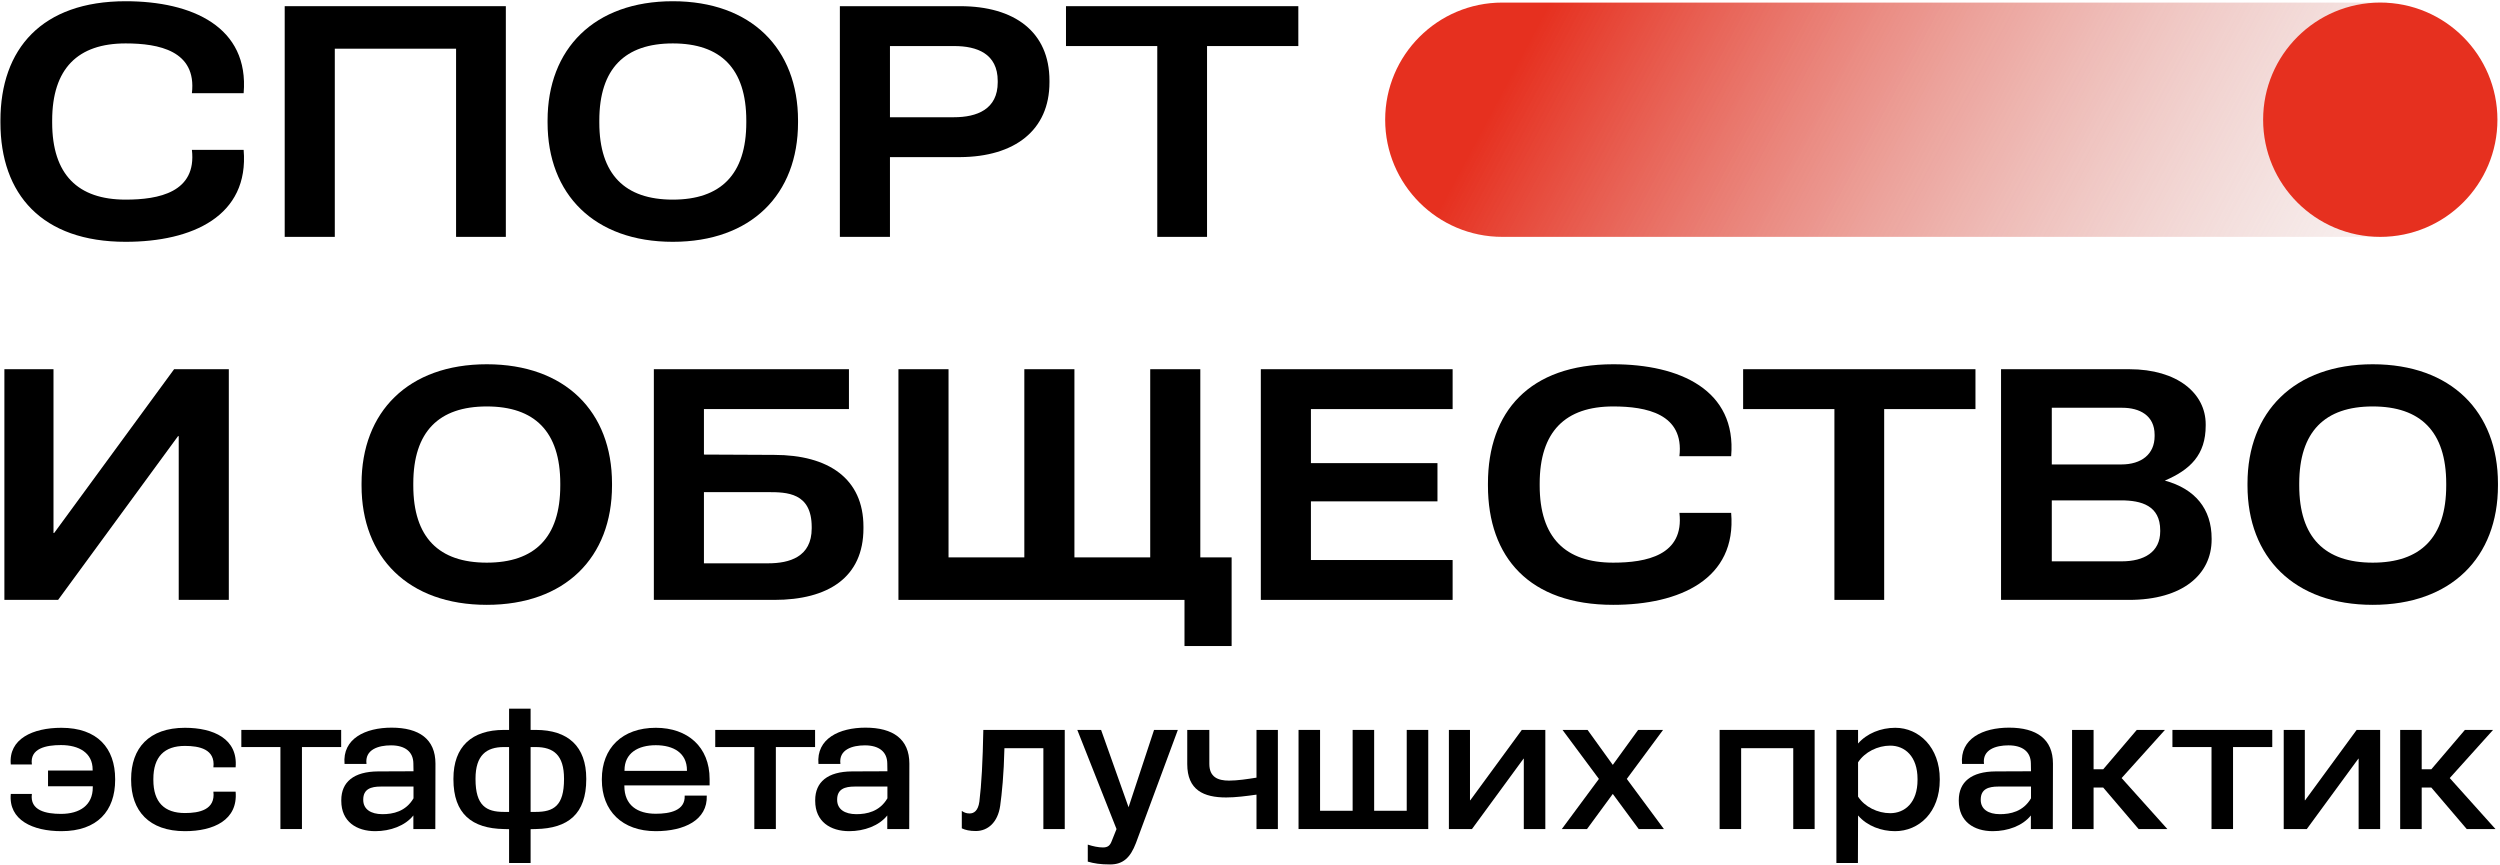 <?xml version="1.0" encoding="UTF-8"?> <svg xmlns="http://www.w3.org/2000/svg" width="971" height="336" viewBox="0 0 971 336" fill="none"> <path d="M970.207 187.816V188.584C970.207 216.488 952.031 234.92 921.567 234.92C891.103 234.92 872.927 216.488 872.927 188.584V187.816C872.927 159.912 891.103 141.48 921.567 141.48C952.031 141.48 970.207 159.912 970.207 187.816ZM950.111 187.816C950.111 167.592 940.127 157.864 921.567 157.864C903.007 157.864 893.023 167.592 893.023 187.816V188.584C893.023 208.808 903.007 218.536 921.567 218.536C940.127 218.536 950.111 208.808 950.111 188.584V187.816Z" fill="black"></path> <path d="M777.204 143.4H826.996C845.812 143.4 856.692 152.872 856.692 164.776V165.288C856.692 176.68 850.676 182.44 840.82 186.664C852.596 189.864 858.996 197.672 858.996 209.192V209.576C858.996 223.016 847.86 233 826.868 233H777.204V143.4ZM796.916 158.376V180.392H823.924C831.732 180.392 836.852 176.424 836.852 169.384V168.872C836.852 161.32 830.964 158.376 824.308 158.376H796.916ZM796.916 194.344V218.024H824.052C832.756 218.024 839.028 214.44 839.028 206.376V205.992C839.028 196.392 831.732 194.344 823.796 194.344H796.916Z" fill="black"></path> <path d="M677.03 143.4H767.27V158.888H731.814V233H712.486V158.888H677.03V143.4Z" fill="black"></path> <path d="M672.382 177.192H652.286C654.206 160.68 639.358 157.864 626.558 157.864C607.998 157.864 598.014 167.592 598.014 187.816V188.584C598.014 208.808 607.998 218.536 626.558 218.536C639.358 218.536 654.206 215.72 652.286 199.208H672.382C674.558 224.936 652.414 234.92 626.558 234.92C594.046 234.92 577.918 216.488 577.918 188.584V187.816C577.918 159.912 594.046 141.48 626.558 141.48C652.414 141.48 674.558 151.464 672.382 177.192Z" fill="black"></path> <path d="M489.704 143.4H564.2V158.888H509.16V179.88H558.312V194.728H509.16V217.512H564.2V233H489.704V143.4Z" fill="black"></path> <path d="M348.954 143.4H368.41V216.488H397.85V143.4H417.306V216.488H446.746V143.4H466.202V216.488H478.362V250.92H460.058V233H348.954V143.4Z" fill="black"></path> <path d="M253.954 233V143.4H329.73V158.888H273.41V176.552L300.674 176.68C321.794 176.68 335.362 185.896 335.362 204.584V205.224C335.362 224.168 321.794 233 300.674 233H253.954ZM273.41 218.792H298.37C306.562 218.792 315.266 216.36 315.266 205.224V204.712C315.266 191.272 305.538 191.144 298.242 191.144H273.41V218.792Z" fill="black"></path> <path d="M237.707 187.816V188.584C237.707 216.488 219.531 234.92 189.067 234.92C158.603 234.92 140.427 216.488 140.427 188.584V187.816C140.427 159.912 158.603 141.48 189.067 141.48C219.531 141.48 237.707 159.912 237.707 187.816ZM217.611 187.816C217.611 167.592 207.627 157.864 189.067 157.864C170.507 157.864 160.523 167.592 160.523 187.816V188.584C160.523 208.808 170.507 218.536 189.067 218.536C207.627 218.536 217.611 208.808 217.611 188.584V187.816Z" fill="black"></path> <path d="M88.872 143.4V233H69.416V169.384H69.16L22.568 233H1.704V143.4H20.776V207.016H21.032L67.624 143.4H88.872Z" fill="black"></path> <path d="M414.03 2.4H504.27V17.888H468.814V92H449.486V17.888H414.03V2.4Z" fill="black"></path> <path d="M345.66 17.888V45.536H370.492C379.452 45.536 387.516 42.464 387.516 31.968V31.456C387.516 20.832 379.452 17.888 370.62 17.888H345.66ZM326.204 2.4H372.924C394.044 2.4 407.612 12.384 407.612 31.328V31.968C407.612 50.656 394.044 60.896 372.924 61.024H345.66V92H326.204V2.4Z" fill="black"></path> <path d="M309.957 46.816V47.584C309.957 75.488 291.781 93.92 261.317 93.92C230.853 93.92 212.677 75.488 212.677 47.584V46.816C212.677 18.912 230.853 0.48 261.317 0.48C291.781 0.48 309.957 18.912 309.957 46.816ZM289.861 46.816C289.861 26.592 279.877 16.864 261.317 16.864C242.757 16.864 232.773 26.592 232.773 46.816V47.584C232.773 67.808 242.757 77.536 261.317 77.536C279.877 77.536 289.861 67.808 289.861 47.584V46.816Z" fill="black"></path> <path d="M110.579 2.4H196.467V92H177.139V18.912H130.035V92H110.579V2.4Z" fill="black"></path> <path d="M94.632 36.192H74.536C76.456 19.68 61.608 16.864 48.808 16.864C30.248 16.864 20.264 26.592 20.264 46.816V47.584C20.264 67.808 30.248 77.536 48.808 77.536C61.608 77.536 76.456 74.72 74.536 58.208H94.632C96.808 83.936 74.664 93.92 48.808 93.92C16.296 93.92 0.168 75.488 0.168 47.584V46.816C0.168 18.912 16.296 0.48 48.808 0.48C74.664 0.48 96.808 10.464 94.632 36.192Z" fill="black"></path> <path d="M538 46.5C538 71.629 558.371 92 583.5 92H927V1L583.5 1C558.371 1 538 21.371 538 46.5Z" fill="url(#paint0_linear_16_8)"></path> <path d="M970 46.5C970 71.629 949.629 92 924.5 92C899.371 92 879 71.629 879 46.5C879 21.371 899.371 1 924.5 1C949.629 1 970 21.371 970 46.5Z" fill="#E6301F"></path> <path d="M932.229 283.5H940.589V298.79H944.328L957.363 283.5H968.308L951.479 302.2L969.243 322H958.078L944.328 305.885H940.589V322H932.229V283.5Z" fill="black"></path> <path d="M924.452 283.5V322H916.092V294.665H915.982L895.962 322H886.997V283.5H895.192V310.835H895.302L915.322 283.5H924.452Z" fill="black"></path> <path d="M843.772 283.5H882.547V290.155H867.312V322H858.953V290.155H843.772V283.5Z" fill="black"></path> <path d="M804.787 283.5H813.147V298.79H816.887L829.922 283.5H840.867L824.037 302.2L841.802 322H830.637L816.887 305.885H813.147V322H804.787V283.5Z" fill="black"></path> <path d="M788.842 305.5H776.137C772.342 305.5 769.317 306.435 769.317 310.56V310.67C769.317 314.245 772.177 316.225 776.797 316.225C780.812 316.225 785.817 315.235 788.842 310.065V305.5ZM797.367 296.59L797.312 322H788.787V316.72C785.597 320.735 779.822 322.825 773.992 322.825C766.677 322.825 760.792 319.085 760.792 311.055V310.78C760.792 303.74 765.632 299.67 775.092 299.615L788.842 299.56L788.787 296.48C788.732 291.97 785.542 289.495 780.097 289.495C775.257 289.495 769.867 291.09 770.582 296.7H762.057C761.177 286.855 770.197 282.62 780.317 282.62C791.042 282.62 797.367 287.075 797.367 296.59Z" fill="black"></path> <path d="M736.135 282.675C745.32 282.675 753.405 290.265 753.405 302.585V302.915C753.405 315.51 745.32 322.825 736.025 322.825C730.745 322.825 725.19 320.845 721.67 316.72L721.615 335.2H713.255V283.5H721.67V288.78C725.08 284.875 730.47 282.675 736.135 282.675ZM734.155 289.605C729.315 289.605 724.255 292.08 721.67 296.095V309.405C724.255 313.42 729.315 315.84 734.155 315.84C739.82 315.84 744.77 311.77 744.77 302.915V302.585C744.77 293.73 739.82 289.605 734.155 289.605Z" fill="black"></path> <path d="M667.899 283.5H704.804V322H696.499V290.595H676.259V322H667.899V283.5Z" fill="black"></path> <path d="M606.88 283.5H616.615L626.405 297.085L636.25 283.5H645.93L631.85 302.53L646.26 322H636.47L626.405 308.36L616.395 322H606.605L621.015 302.53L606.88 283.5Z" fill="black"></path> <path d="M600.204 283.5V322H591.844V294.665H591.734L571.714 322H562.749V283.5H570.944V310.835H571.054L591.074 283.5H600.204Z" fill="black"></path> <path d="M504.353 283.5H512.713V314.905H525.363V283.5H533.723V314.905H546.373V283.5H554.733V322H504.353V283.5Z" fill="black"></path> <path d="M461.126 283.5H469.706V296.7C469.706 301.815 473.006 303.19 477.351 303.19C480.651 303.19 484.556 302.585 488.021 302.035V283.5H496.326V322H488.021V308.635C484.171 309.185 479.881 309.735 476.251 309.735C467.506 309.735 461.126 306.875 461.126 296.755V283.5Z" fill="black"></path> <path d="M418.423 283.5H427.663L438.333 313.53L448.233 283.5H457.473L441.193 327.445C439.048 333.055 436.243 335.75 431.183 335.75C427.333 335.75 424.968 335.365 422.493 334.65V328.05C424.528 328.71 426.618 329.15 428.378 329.15C430.248 329.15 431.128 328.435 431.788 326.675L433.658 322L418.423 283.5Z" fill="black"></path> <path d="M381.924 283.5H413.549V322H405.244V290.595H390.119C389.899 300.77 389.129 308.195 388.469 312.98C387.534 319.47 383.629 322.77 379.009 322.77C376.644 322.77 374.939 322.385 373.564 321.725V314.96C374.444 315.565 375.269 315.95 376.589 315.95C378.239 315.95 379.889 314.96 380.384 311.385C381.209 304.84 381.704 295.6 381.924 283.5Z" fill="black"></path> <path d="M344.672 305.5H331.967C328.172 305.5 325.147 306.435 325.147 310.56V310.67C325.147 314.245 328.007 316.225 332.627 316.225C336.642 316.225 341.647 315.235 344.672 310.065V305.5ZM353.197 296.59L353.142 322H344.617V316.72C341.427 320.735 335.652 322.825 329.822 322.825C322.507 322.825 316.622 319.085 316.622 311.055V310.78C316.622 303.74 321.462 299.67 330.922 299.615L344.672 299.56L344.617 296.48C344.562 291.97 341.372 289.495 335.927 289.495C331.087 289.495 325.697 291.09 326.412 296.7H317.887C317.007 286.855 326.027 282.62 336.147 282.62C346.872 282.62 353.197 287.075 353.197 296.59Z" fill="black"></path> <path d="M277.801 283.5H316.576V290.155H301.341V322H292.981V290.155H277.801V283.5Z" fill="black"></path> <path d="M254.713 282.675C267.088 282.675 275.613 290.1 275.613 302.585V305.06H242.503V305.28C242.503 312.76 247.563 316.06 254.713 316.06C260.158 316.06 266.208 314.85 265.933 309.02H274.513C274.843 318.535 265.768 322.825 254.713 322.825C241.623 322.825 233.758 314.905 233.758 302.915V302.585C233.758 290.595 241.623 282.675 254.713 282.675ZM254.713 289.44C247.783 289.44 242.558 292.52 242.558 299.175V299.395H266.813V299.175C266.813 292.465 261.588 289.44 254.713 289.44Z" fill="black"></path> <path d="M206.087 275.25V283.5H208.122C220.662 283.5 227.702 289.935 227.702 302.42V302.695C227.702 316.115 220.662 321.78 208.122 322L206.087 322.055V335.2H197.727V322.055L195.692 322C183.317 321.78 176.112 316.115 176.112 302.695V302.42C176.112 289.935 183.317 283.5 195.692 283.5H197.727V275.25H206.087ZM197.727 290.155H195.692C188.927 290.155 184.692 293.345 184.692 302.42V302.64C184.692 312.98 188.927 315.345 195.692 315.345H197.727V290.155ZM206.087 290.155V315.345H208.067C215.052 315.345 219.067 312.98 219.067 302.64V302.42C219.067 293.345 215.052 290.155 208.067 290.155H206.087Z" fill="black"></path> <path d="M160.607 305.5H147.902C144.107 305.5 141.082 306.435 141.082 310.56V310.67C141.082 314.245 143.942 316.225 148.562 316.225C152.577 316.225 157.582 315.235 160.607 310.065V305.5ZM169.132 296.59L169.077 322H160.552V316.72C157.362 320.735 151.587 322.825 145.757 322.825C138.442 322.825 132.557 319.085 132.557 311.055V310.78C132.557 303.74 137.397 299.67 146.857 299.615L160.607 299.56L160.552 296.48C160.497 291.97 157.307 289.495 151.862 289.495C147.022 289.495 141.632 291.09 142.347 296.7H133.822C132.942 286.855 141.962 282.62 152.082 282.62C162.807 282.62 169.132 287.075 169.132 296.59Z" fill="black"></path> <path d="M93.735 283.5H132.51V290.155H117.275V322H108.915V290.155H93.735V283.5Z" fill="black"></path> <path d="M91.519 298.02H82.884C83.709 290.925 77.329 289.715 71.829 289.715C63.854 289.715 59.564 293.895 59.564 302.585V302.915C59.564 311.605 63.854 315.785 71.829 315.785C77.329 315.785 83.709 314.575 82.884 307.48H91.519C92.454 318.535 82.939 322.825 71.829 322.825C57.859 322.825 50.929 314.905 50.929 302.915V302.585C50.929 290.595 57.859 282.675 71.829 282.675C82.939 282.675 92.454 286.965 91.519 298.02Z" fill="black"></path> <path d="M4.19 296.92C3.255 286.965 12.77 282.675 23.825 282.675C37.849 282.675 44.724 290.595 44.724 302.585V302.915C44.724 314.905 37.849 322.825 23.825 322.825C12.77 322.825 3.255 318.535 4.19 308.36H12.384C11.505 314.85 17.939 316.115 23.66 316.115C31.029 316.115 36.035 312.705 36.035 305.83V305.39H18.654V299.285H35.98V298.9C35.98 292.465 30.755 289.385 23.66 289.385C17.939 289.385 11.505 290.65 12.384 296.92H4.19Z" fill="black"></path> <defs> <linearGradient id="paint0_linear_16_8" x1="601.5" y1="1" x2="965" y2="195.5" gradientUnits="userSpaceOnUse"> <stop stop-color="#E6301F"></stop> <stop offset="1" stop-color="#D9D9D9" stop-opacity="0"></stop> </linearGradient> </defs> </svg> 